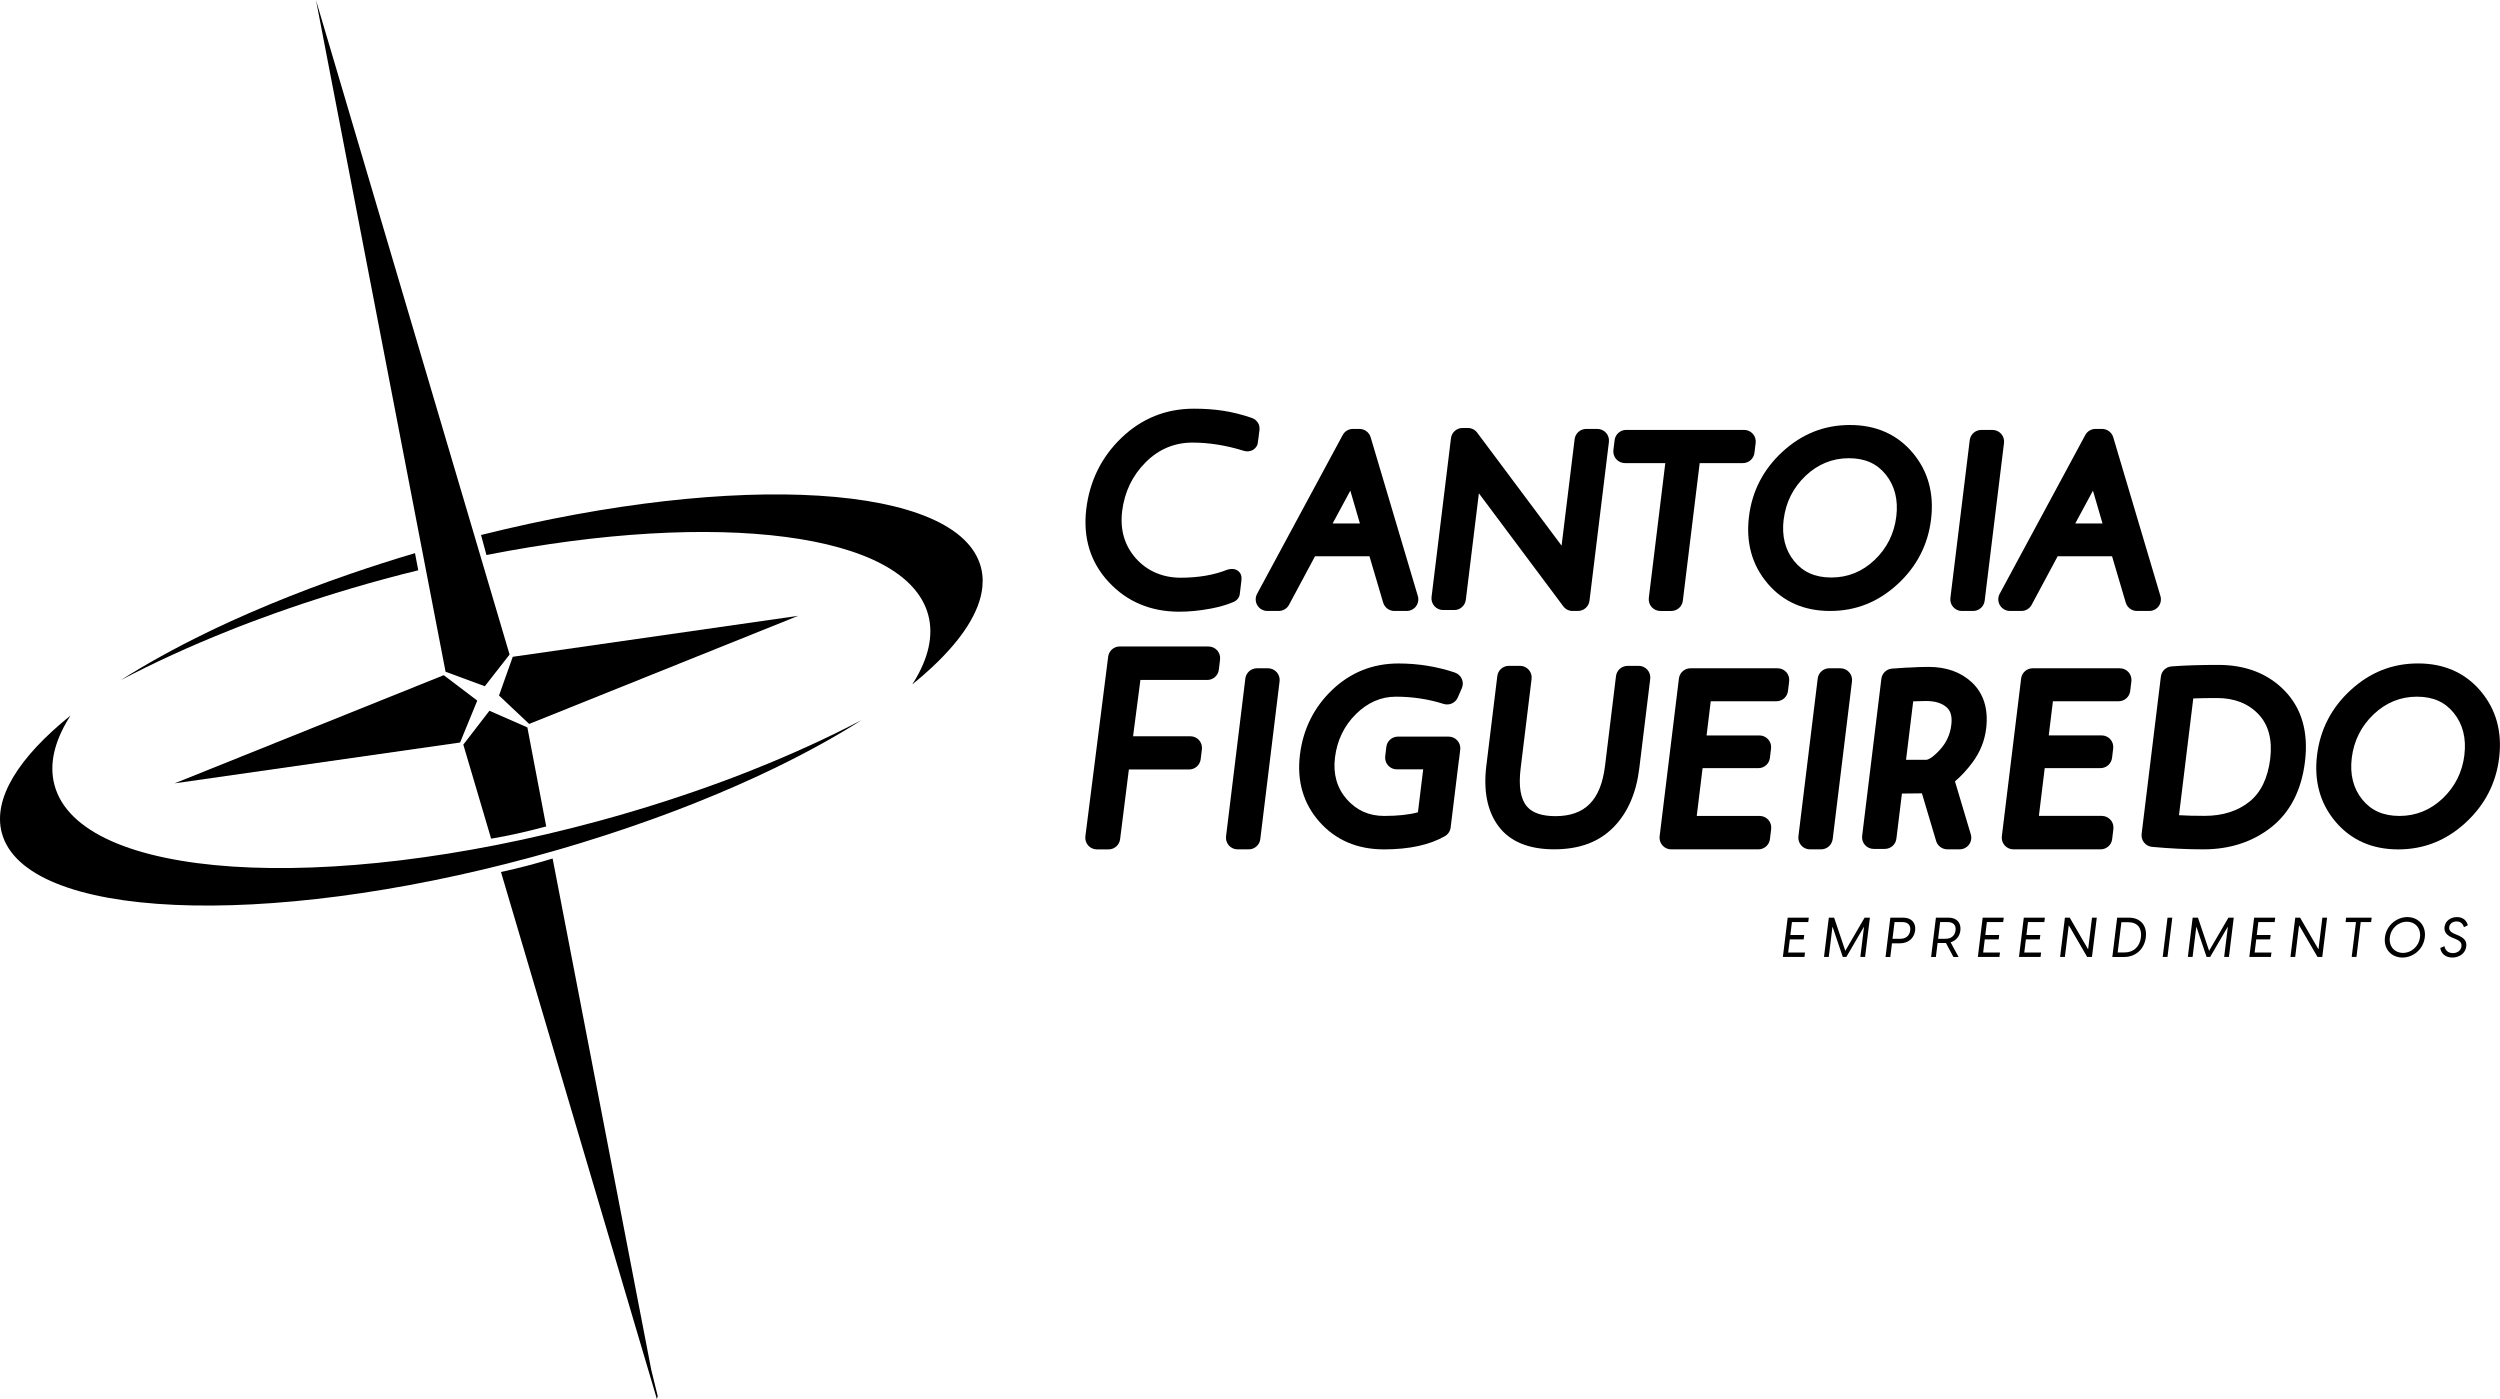 <svg xmlns="http://www.w3.org/2000/svg" id="Camada_2" viewBox="0 0 612.76 342.93"><defs><style>      .cls-1 {        fill-rule: evenodd;      }    </style></defs><g id="Camada_1-2" data-name="Camada_1"><g><polygon class="cls-1" points="436.99 234.55 442.28 234.55 442.41 233.47 438.29 233.47 438.69 230.25 442.09 230.25 442.22 229.18 438.82 229.18 439.21 226 443.21 226 443.34 224.92 438.17 224.92 436.99 234.55"></polygon><polygon class="cls-1" points="452.29 233.05 449.55 224.92 448.25 224.92 447.07 234.55 448.24 234.55 449.13 227.24 449.2 227.24 451.67 234.55 452.55 234.55 456.81 227.24 456.87 227.24 455.98 234.55 457.14 234.55 458.32 224.92 457.02 224.92 452.29 233.05"></polygon><path class="cls-1" d="M466.46,224.92h-3.13l-1.18,9.64h1.17l.41-3.35h1.97c2.07,0,3.48-1.3,3.71-3.15.22-1.83-.86-3.14-2.94-3.14ZM468.2,228.05c-.17,1.36-1.12,2.05-2.47,2.05h-1.87l.5-4.1h1.87c1.36,0,2.14.69,1.97,2.05Z"></path><path class="cls-1" d="M477.6,224.92h-3.1l-1.18,9.64h1.17l.42-3.42h2.05l1.83,3.42h1.27l-1.96-3.6c1.34-.41,2.23-1.46,2.4-2.9.22-1.83-.86-3.14-2.89-3.14ZM479.31,228.05c-.17,1.36-1.12,2.05-2.47,2.05h-1.8l.5-4.1h1.8c1.36,0,2.14.69,1.97,2.05Z"></path><polygon class="cls-1" points="484.78 234.55 490.07 234.55 490.2 233.47 486.08 233.47 486.47 230.25 489.88 230.25 490.01 229.18 486.61 229.18 486.99 226 490.99 226 491.13 224.92 485.96 224.92 484.78 234.55"></polygon><polygon class="cls-1" points="494.86 234.55 500.15 234.55 500.28 233.47 496.16 233.47 496.55 230.25 499.96 230.25 500.09 229.18 496.69 229.18 497.07 226 501.07 226 501.21 224.92 496.04 224.92 494.86 234.55"></polygon><polygon class="cls-1" points="511.82 232.6 511.75 232.6 507.3 224.92 506.12 224.92 504.94 234.55 506.11 234.55 507.05 226.87 507.12 226.87 511.57 234.55 512.75 234.55 513.93 224.92 512.76 224.92 511.82 232.6"></polygon><path class="cls-1" d="M521.81,224.92h-2.89l-1.18,9.64h2.89c2.85,0,4.97-1.95,5.32-4.82.35-2.87-1.29-4.82-4.14-4.82ZM524.75,229.74c-.27,2.23-1.73,3.71-4.02,3.71h-1.68l.91-7.41h1.68c2.29,0,3.38,1.48,3.11,3.71Z"></path><polygon class="cls-1" points="530.09 234.55 531.26 234.55 532.44 224.92 531.27 224.92 530.09 234.55"></polygon><polygon class="cls-1" points="541.46 233.05 538.73 224.92 537.43 224.92 536.25 234.55 537.41 234.55 538.31 227.24 538.38 227.24 540.84 234.55 541.72 234.55 545.98 227.24 546.05 227.24 545.15 234.55 546.32 234.55 547.5 224.92 546.2 224.92 541.46 233.05"></polygon><polygon class="cls-1" points="551.32 234.55 556.61 234.55 556.74 233.47 552.62 233.47 553.01 230.25 556.41 230.25 556.55 229.18 553.14 229.18 553.53 226 557.53 226 557.66 224.92 552.5 224.92 551.32 234.55"></polygon><polygon class="cls-1" points="568.28 232.6 568.21 232.6 563.76 224.92 562.58 224.92 561.4 234.55 562.56 234.55 563.5 226.87 563.57 226.87 568.03 234.55 569.2 234.55 570.38 224.92 569.22 224.92 568.28 232.6"></polygon><polygon class="cls-1" points="574.91 226 577.46 226 576.41 234.55 577.58 234.55 578.62 226 581.17 226 581.31 224.92 575.05 224.92 574.91 226"></polygon><path class="cls-1" d="M590.06,224.78c-2.62,0-5.14,2-5.5,4.96-.36,2.96,1.67,4.96,4.29,4.96s5.12-2,5.48-4.96c.36-2.96-1.67-4.96-4.27-4.96ZM593.14,229.74c-.29,2.34-2.22,3.83-4.15,3.83s-3.52-1.49-3.23-3.83c.29-2.34,2.22-3.83,4.17-3.83s3.5,1.49,3.22,3.83Z"></path><path class="cls-1" d="M602.11,225.85c.98,0,1.53.53,1.81,1.4l.95-.46c-.25-1.05-1.07-2.01-2.65-2.01s-2.88.95-3.06,2.45c-.15,1.25.6,2.04,1.94,2.61l.61.24c1.07.45,1.72.88,1.6,1.87-.13,1.1-1.08,1.66-2.1,1.66-1.15,0-1.91-.7-2.06-1.71l-1.02.45c.16,1.38,1.31,2.35,2.94,2.35s3.21-.95,3.42-2.73c.18-1.48-.72-2.19-2.22-2.81l-.62-.26c-1.08-.45-1.42-.98-1.34-1.66.11-.87.87-1.39,1.8-1.39Z"></path><path class="cls-1" d="M335.66,136.34l3.36,11.37c.36,1.2,1.48,2.04,2.73,2.04h3.04c.9,0,1.75-.43,2.29-1.15.53-.72.7-1.66.44-2.51l-11.57-38.92c-.36-1.2-1.48-2.04-2.73-2.04h-1.61c-1.05,0-2.01.57-2.51,1.5l-20.98,38.92c-.48.88-.45,1.96.06,2.81.51.86,1.45,1.39,2.45,1.39h2.8c1.05,0,2.02-.58,2.51-1.5l6.38-11.91h13.33ZM330.97,120.26l2.35,8.05h-6.69l4.34-8.05Z"></path><path class="cls-1" d="M385.45,149.75h1.31c1.44,0,2.65-1.08,2.83-2.5l4.76-38.92c.1-.81-.15-1.63-.69-2.23-.54-.61-1.32-.97-2.14-.97h-2.74c-1.44,0-2.65,1.08-2.83,2.5l-3.2,26.11-20.69-27.7c-.53-.72-1.39-1.14-2.28-1.14h-1.31c-1.44,0-2.66,1.08-2.83,2.5l-4.76,38.92c-.1.81.15,1.62.7,2.24.54.61,1.32.96,2.13.96h2.74c1.44,0,2.65-1.08,2.83-2.5l3.2-26.11,20.69,27.7c.53.72,1.39,1.14,2.28,1.14Z"></path><path class="cls-1" d="M409.64,149.75c1.44,0,2.66-1.08,2.83-2.5l4.13-33.74h10.59c1.44,0,2.65-1.08,2.83-2.5l.3-2.44c.1-.81-.15-1.63-.69-2.23-.54-.62-1.32-.97-2.14-.97h-28.91c-1.44,0-2.65,1.08-2.83,2.5l-.3,2.44c-.1.81.15,1.63.69,2.23.54.61,1.32.97,2.14.97h9.89l-4.04,33.04c-.1.81.15,1.63.69,2.24.54.61,1.32.96,2.13.96h2.68Z"></path><path class="cls-1" d="M433.2,142.96c3.81,4.51,8.98,6.79,15.35,6.79s11.79-2.2,16.52-6.53c4.7-4.31,7.48-9.66,8.24-15.91.78-6.38-.74-11.88-4.52-16.35-3.81-4.51-8.98-6.79-15.35-6.79s-11.79,2.2-16.52,6.53c-4.7,4.31-7.48,9.66-8.24,15.91-.78,6.38.74,11.88,4.52,16.34ZM437.19,127.31c.52-4.21,2.33-7.81,5.39-10.71,3.01-2.84,6.57-4.29,10.58-4.29s6.91,1.35,9.05,4.01c2.21,2.74,3.08,6.2,2.58,10.29-.52,4.21-2.32,7.8-5.36,10.68-2.98,2.82-6.53,4.26-10.55,4.26s-6.93-1.34-9.1-3.99c-2.22-2.72-3.1-6.16-2.6-10.25Z"></path><path class="cls-1" d="M480.88,149.75h2.74c1.44,0,2.65-1.08,2.83-2.5l4.74-38.68c.1-.81-.15-1.62-.69-2.23-.54-.61-1.32-.96-2.14-.96h-2.74c-1.44,0-2.65,1.08-2.83,2.5l-4.74,38.68c-.1.81.15,1.63.69,2.23.54.61,1.32.97,2.14.97Z"></path><path class="cls-1" d="M490.2,148.36c.51.86,1.45,1.39,2.45,1.39h2.8c1.05,0,2.02-.58,2.51-1.5l6.38-11.91h13.33l3.36,11.37c.36,1.2,1.48,2.04,2.73,2.04h3.04c.9,0,1.75-.43,2.29-1.15,0,0,0,0,0,0,.53-.72.7-1.65.44-2.51l-11.57-38.92c-.36-1.2-1.48-2.04-2.73-2.04h-1.61c-1.05,0-2.01.57-2.51,1.5l-20.98,38.92c-.48.88-.45,1.96.06,2.81ZM512.99,120.26l2.35,8.05h-6.69l4.34-8.05Z"></path><path class="cls-1" d="M435.41,171.88c1.44,0,2.66-1.08,2.83-2.5l.29-2.38c.1-.81-.15-1.63-.69-2.24-.54-.61-1.32-.96-2.13-.96h-21.37c-1.44,0-2.66,1.08-2.83,2.5l-4.73,38.68c-.1.81.15,1.62.7,2.24.54.61,1.32.96,2.13.96h21.38c1.44,0,2.66-1.08,2.83-2.5l.3-2.49c.1-.81-.15-1.63-.69-2.24-.54-.61-1.32-.96-2.13-.96h-15.42l1.43-11.71h13.67c1.44,0,2.66-1.08,2.83-2.5l.28-2.32c.1-.81-.15-1.63-.7-2.24-.54-.61-1.32-.96-2.13-.96h-12.97l1.02-8.37h16.11Z"></path><path class="cls-1" d="M296.21,158.45h-21.76c-1.44,0-2.65,1.07-2.83,2.49l-5.59,44.05c-.1.81.15,1.62.69,2.24.54.61,1.32.96,2.13.96h2.86c1.44,0,2.65-1.07,2.83-2.49l2.15-17.1h14.77c1.44,0,2.65-1.08,2.83-2.5l.3-2.44c.1-.81-.15-1.63-.69-2.24-.54-.61-1.32-.96-2.13-.96h-14.05l1.8-13.8h16.39c1.44,0,2.65-1.08,2.83-2.5l.3-2.5c.1-.81-.15-1.63-.69-2.24-.54-.61-1.32-.96-2.13-.96Z"></path><path class="cls-1" d="M310.81,163.8h-2.74c-1.44,0-2.65,1.08-2.83,2.5l-4.73,38.68c-.1.81.15,1.62.69,2.24.54.61,1.32.96,2.13.96h2.74c1.44,0,2.66-1.08,2.83-2.5l4.73-38.68c.1-.81-.15-1.63-.7-2.24-.54-.61-1.32-.96-2.13-.96Z"></path><path class="cls-1" d="M356.62,164.85s-.01,0-.01,0c-4.4-1.48-9.05-2.23-13.83-2.23-6.3,0-11.78,2.19-16.29,6.51-4.45,4.26-7.1,9.6-7.87,15.87-.79,6.44.83,11.98,4.8,16.45,3.97,4.47,9.28,6.74,15.79,6.74,6.16,0,11.19-1.09,14.94-3.24.78-.45,1.3-1.24,1.41-2.12l2.01-16.44c.03-.12.06-.24.06-.32l.28-2.32c.1-.81-.15-1.62-.7-2.24-.54-.61-1.32-.96-2.13-.96h-12.45c-1.44,0-2.66,1.08-2.83,2.5l-.28,2.32c-.1.81.15,1.62.7,2.24.54.61,1.32.96,2.13.96h6.48l-1.29,10.53c-2.17.59-4.96.89-8.29.89-3.71,0-6.79-1.39-9.18-4.12-2.39-2.74-3.36-6.18-2.86-10.21.52-4.21,2.26-7.81,5.18-10.68,2.85-2.8,6.12-4.22,9.73-4.22,4.09,0,8.03.6,11.73,1.78,1.39.43,2.88-.25,3.46-1.58l.99-2.27c.32-.73.32-1.57,0-2.28-.32-.73-.93-1.29-1.69-1.55Z"></path><path class="cls-1" d="M401.66,163.21h-2.74c-1.44,0-2.66,1.08-2.83,2.5l-2.69,21.99c-1.03,8.42-4.9,12.34-12.16,12.34-3.24,0-5.57-.77-6.92-2.3-1.61-1.82-2.15-4.96-1.61-9.35l2.69-21.99c.1-.81-.15-1.62-.7-2.24-.54-.61-1.32-.96-2.13-.96h-2.74c-1.44,0-2.66,1.08-2.83,2.5l-2.69,21.99c-.75,6.12.23,11.08,2.91,14.73,2.8,3.82,7.42,5.75,13.71,5.75s11.04-1.83,14.58-5.44c3.43-3.5,5.54-8.33,6.28-14.34l2.69-21.99c.1-.81-.15-1.62-.7-2.24-.54-.61-1.32-.96-2.13-.96Z"></path><path class="cls-1" d="M449.2,205.68l4.73-38.68c.1-.81-.15-1.63-.7-2.24-.54-.61-1.32-.96-2.13-.96h-2.74c-1.44,0-2.65,1.08-2.83,2.5l-4.73,38.68c-.1.81.15,1.62.69,2.24.54.61,1.32.96,2.13.96h2.74c1.44,0,2.65-1.08,2.83-2.5Z"></path><path class="cls-1" d="M517.29,200.94c-.54-.61-1.32-.96-2.13-.96h-15.42l1.43-11.71h13.67c1.44,0,2.65-1.08,2.83-2.5l.28-2.32c.1-.81-.15-1.63-.69-2.24-.54-.61-1.32-.96-2.13-.96h-12.97l1.02-8.37h16.11c1.44,0,2.66-1.08,2.83-2.5l.29-2.38c.1-.81-.15-1.63-.69-2.24-.54-.61-1.32-.96-2.13-.96h-21.37c-1.44,0-2.66,1.08-2.83,2.5l-4.73,38.68c-.1.81.15,1.62.7,2.24.54.61,1.32.96,2.13.96h21.38c1.44,0,2.66-1.08,2.83-2.5l.3-2.49c.1-.81-.15-1.63-.69-2.24Z"></path><path class="cls-1" d="M560.03,169.35c-4.09-4.24-9.57-6.38-16.31-6.38-4.32,0-8.18.12-11.47.37-1.35.1-2.45,1.15-2.61,2.49l-4.72,38.57c-.09.76.13,1.53.61,2.12.48.6,1.2.99,1.96,1.05,4.27.4,8.51.61,12.59.61,6.43,0,12-1.81,16.55-5.37,4.66-3.65,7.47-9.08,8.33-16.14.88-7.18-.78-13.01-4.93-17.32ZM556.44,185.97c-.58,4.74-2.29,8.28-5.09,10.52-2.88,2.31-6.57,3.48-10.97,3.48-2.39,0-4.5-.05-6.3-.16l3.5-28.62c1.62-.07,3.58-.1,5.83-.1,4.25,0,7.67,1.34,10.18,4,2.45,2.6,3.41,6.25,2.85,10.87Z"></path><path class="cls-1" d="M608.03,169.4h0c-3.81-4.51-8.98-6.79-15.35-6.79s-11.79,2.2-16.52,6.53c-4.7,4.31-7.47,9.66-8.24,15.91-.78,6.38.74,11.88,4.52,16.35,3.81,4.5,8.98,6.79,15.35,6.79s11.79-2.2,16.52-6.53c4.7-4.31,7.48-9.66,8.24-15.91.78-6.37-.74-11.87-4.52-16.34ZM604.04,185.05c-.52,4.21-2.32,7.8-5.36,10.68-2.99,2.82-6.54,4.26-10.55,4.26s-6.93-1.34-9.1-3.99c-2.22-2.72-3.1-6.16-2.6-10.25.52-4.21,2.33-7.81,5.39-10.7,3.01-2.85,6.57-4.29,10.58-4.29s6.91,1.35,9.05,4.01c2.21,2.74,3.08,6.2,2.58,10.29Z"></path><path class="cls-1" d="M483.45,186.89c1.9-2.55,3.03-5.39,3.38-8.43.54-4.72-.64-8.48-3.48-11.17-2.69-2.54-6.27-3.83-10.65-3.83-1.41,0-3.23.06-5.2.18h-.25c-1.12.06-2.28.14-3.53.24-1.34.11-2.43,1.16-2.59,2.49l-4.71,38.5c-.1.81.15,1.63.69,2.24.54.61,1.32.96,2.13.96h2.74c1.44,0,2.66-1.08,2.83-2.5l1.36-11.08h1.17c1.28-.03,2.54-.05,3.73-.04l3.48,11.68c.36,1.2,1.48,2.04,2.73,2.04h3.04c.9,0,1.75-.43,2.29-1.15.53-.71.7-1.65.44-2.51l-3.88-12.99c1.52-1.3,2.96-2.86,4.29-4.64ZM478.27,177.67c-.26,2.32-1.21,4.39-2.82,6.14-2.16,2.35-3.2,2.42-3.31,2.42h-1.75c-1.02.02-2.12.02-3.21,0l1.64-13.4.11-.93c1.1-.05,2.18-.08,3.13-.08,2.24,0,3.96.53,5.11,1.58.98.9,1.34,2.25,1.11,4.26Z"></path><path class="cls-1" d="M289.06,149.93c2.48,0,5.08-.26,7.75-.77,1.96-.37,3.72-.87,5.22-1.49,1.07-.38,1.69-1.06,1.84-2.02.05-.48.12-.97.18-1.46.09-.72.18-1.43.24-2.07.03-.31.04-.89-.17-1.35-.17-.37-.44-.69-.78-.92-.47-.32-1.3-.61-2.59-.19-3.24,1.29-7.06,1.94-11.37,1.94s-8.18-1.59-10.97-4.74c-2.79-3.14-3.92-7.03-3.37-11.56.58-4.73,2.53-8.78,5.81-12.04,3.19-3.17,7.03-4.78,11.43-4.78,4.06,0,8.31.68,12.63,2.03.72.22,1.49.14,2.15-.21.27-.14,1.02-.7,1.19-1.52.14-.71.37-2.73.39-2.91.11-.5.14-1.29-.12-1.89-.32-.73-.94-1.29-1.7-1.55-4.74-1.61-8.86-2.26-14.23-2.26-6.81,0-12.77,2.4-17.71,7.14-4.88,4.68-7.78,10.53-8.62,17.39-.86,7.07.98,13.11,5.5,17.97,4.48,4.82,10.29,7.26,17.29,7.26Z"></path><path class="cls-1" d="M184.48,188.69c-.52.21-1.05.42-1.57.63-.23.09-.46.18-.69.27-.8.31-1.61.62-2.43.93-.15.06-.3.11-.44.17-.64.24-1.28.48-1.92.72-9.71,3.6-20.03,6.92-30.8,9.85-67.43,18.31-127.1,14.35-133.28-8.86-1.35-5.06-.03-10.61,3.54-16.39.01,0,.02-.02.03-.03.12-.2.22-.39.35-.59C4.59,185.62-1.8,195.71.44,204.14c5.65,21.23,63.92,23.87,130.14,5.88,1.81-.49,3.61-1,5.4-1.51.46-.13.92-.27,1.39-.4,1.57-.46,3.13-.92,4.67-1.39.23-.07.46-.14.68-.21,1.75-.54,3.48-1.08,5.19-1.64.42-.13.83-.27,1.24-.4,1.43-.46,2.84-.94,4.24-1.41.34-.12.68-.23,1.02-.35,1.66-.57,3.31-1.15,4.94-1.73.36-.13.72-.26,1.09-.39,1.33-.48,2.65-.97,3.95-1.46.41-.15.82-.31,1.23-.46,1.57-.6,3.12-1.2,4.65-1.81.3-.12.59-.24.88-.36,1.27-.51,2.53-1.02,3.77-1.54.45-.19.9-.38,1.35-.56,1.43-.6,2.85-1.21,4.25-1.83.22-.1.43-.19.65-.29,1.26-.56,2.5-1.12,3.73-1.68.48-.22.96-.44,1.43-.66,1.07-.5,2.12-1,3.16-1.5.34-.17.69-.33,1.03-.49.02,0,.03-.02.05-.02,0,0-.01,0-.02,0,7.63-3.72,14.57-7.57,20.69-11.47-8.13,4.28-17.11,8.4-26.78,12.24Z"></path><polygon class="cls-1" points="125.68 160.98 122.31 170.47 129.7 177.44 195.65 150.94 125.68 160.98"></polygon><polygon class="cls-1" points="77.5 .33 77.51 .34 109.21 164.65 118.83 168.2 124.9 160.43 77.44 0 77.5 .33"></polygon><polygon class="cls-1" points="108.76 165.49 42.8 192 112.77 181.99 116.98 171.72 108.76 165.49"></polygon><path class="cls-1" d="M117.9,131.14l.18.65.23.84.92,3.41c56.61-11.15,102.89-5.57,108.29,14.71,1.34,5.05.03,10.61-3.53,16.39-.01.01-.02.02-.04.03-.12.2-.22.39-.35.59,0,0,0,0,0,0,0,0,0,0,0,0,1.77-1.43,3.41-2.86,4.93-4.29,7.3-6.83,11.64-13.51,12.25-19.56.01-.13,0-.25.02-.38.03-.43.06-.86.06-1.29-.02-1.1-.16-2.18-.44-3.24-5.43-20.42-59.5-23.63-122.51-7.87Z"></path><path class="cls-1" d="M56.38,154.46c.52-.21,1.05-.42,1.58-.62.23-.09.46-.18.68-.27.8-.31,1.61-.63,2.43-.93.15-.06.3-.11.45-.17.64-.24,1.27-.48,1.92-.71,9.71-3.61,20.03-6.93,30.8-9.85,2.78-.75,5.53-1.46,8.28-2.13l-.58-3.03h0l-.12-.65-.1-.52h0c-5.42,1.6-10.7,3.3-15.84,5.07,0,0,0,0-.01,0-3.38,1.17-6.7,2.36-9.94,3.59-.07.03-.14.05-.21.08-3.14,1.19-6.21,2.41-9.21,3.65-.19.08-.37.15-.56.23-1.45.61-2.89,1.21-4.31,1.83-.09.04-.18.08-.28.12-1.24.54-2.47,1.09-3.68,1.63-.36.16-.71.32-1.07.48-1.22.56-2.42,1.12-3.61,1.68-.41.19-.8.39-1.21.58-.51.25-1.03.49-1.54.74.06-.03.12-.05.18-.08-7.69,3.74-14.69,7.62-20.85,11.54,8.13-4.28,17.11-8.4,26.78-12.24Z"></path><path class="cls-1" d="M120.38,205.56c3.97-.65,8.74-1.71,13.5-3l-4.62-24.27-9.3-4.08-6.4,8.3h0s0,0,0,0l6.82,23.06Z"></path><path class="cls-1" d="M135.45,210.42c-3.76,1.16-8.21,2.35-12.66,3.31l38.22,129.2.2-.74-1.59-6.48-24.17-125.28Z"></path></g></g></svg>